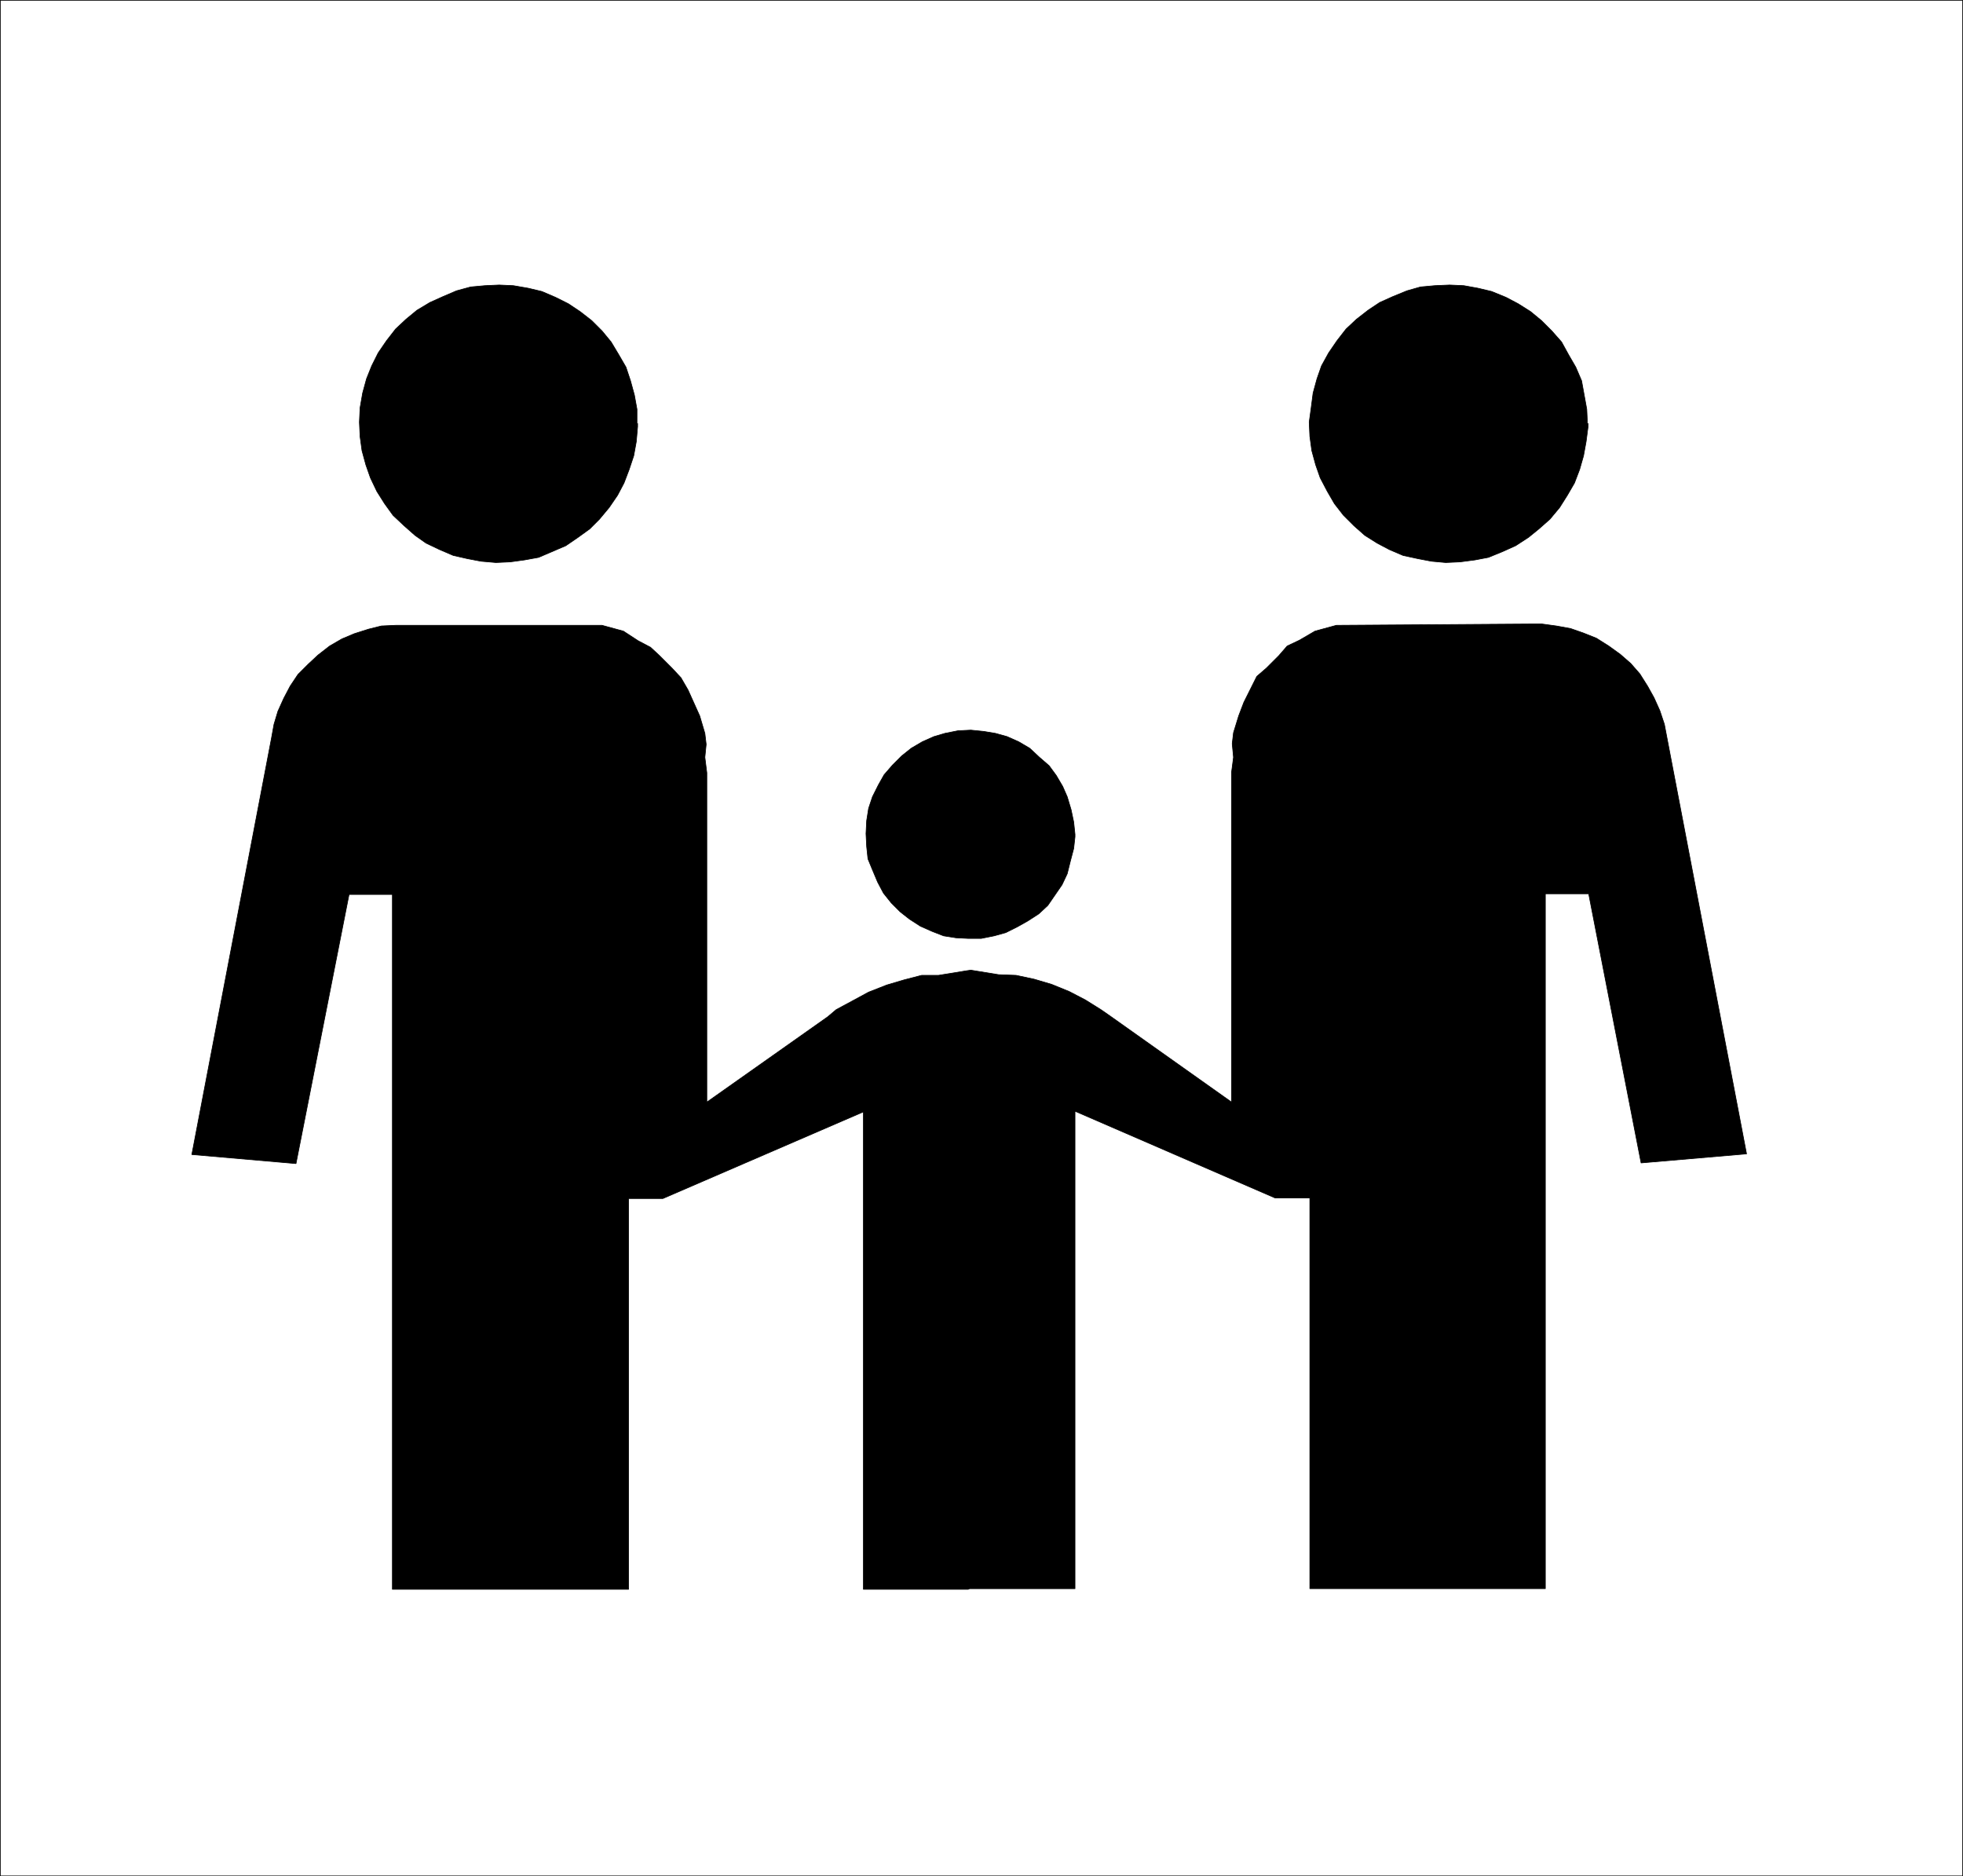 <?xml version="1.0" encoding="UTF-8" standalone="no"?>
<svg
   version="1.0"
   width="129.724mm"
   height="123.981mm"
   id="svg10"
   sodipodi:docname="Family 1.wmf"
   xmlns:inkscape="http://www.inkscape.org/namespaces/inkscape"
   xmlns:sodipodi="http://sodipodi.sourceforge.net/DTD/sodipodi-0.dtd"
   xmlns="http://www.w3.org/2000/svg"
   xmlns:svg="http://www.w3.org/2000/svg">
  <rect width="100%" height="100%" fill="#808080" stroke="none"/>
  <sodipodi:namedview
     id="namedview10"
     pagecolor="#ffffff"
     bordercolor="#000000"
     borderopacity="0.25"
     inkscape:showpageshadow="2"
     inkscape:pageopacity="0.0"
     inkscape:pagecheckerboard="0"
     inkscape:deskcolor="#d1d1d1"
     inkscape:document-units="mm" />
  <defs
     id="defs1">
    <pattern
       id="WMFhbasepattern"
       patternUnits="userSpaceOnUse"
       width="6"
       height="6"
       x="0"
       y="0" />
  </defs>
  <path
     style="fill:#ffffff;fill-opacity:1;fill-rule:evenodd;stroke:none"
     d="M 0.081,468.507 V 0.081 H 490.213 V 468.507 Z"
     id="path1" />
  <path
     style="fill:none;stroke:#000000;stroke-width:0.162px;stroke-linecap:round;stroke-linejoin:round;stroke-miterlimit:4;stroke-dasharray:none;stroke-opacity:1"
     d="M 0.081,468.507 V 0.081 H 490.213 V 468.507 H 0.081 v 0"
     id="path2" />
  <path
     style="fill:#000000;fill-opacity:1;fill-rule:evenodd;stroke:none"
     d="m 242.481,242.292 6.949,1.131 4.363,0.162 4.525,0.969 4.363,1.293 4.363,1.777 4.04,2.101 3.878,2.424 2.101,1.454 30.542,21.652 V 192.848 l 0.485,-3.716 -0.323,-3.393 0.323,-2.747 1.293,-4.201 1.293,-3.393 1.616,-3.232 1.616,-3.232 2.424,-2.101 3.07,-3.07 2.101,-2.424 3.07,-1.454 3.878,-2.262 5.333,-1.454 47.995,-0.323 h 3.394 l 3.555,0.485 3.555,0.646 3.232,1.131 3.232,1.293 3.07,1.939 2.909,2.101 2.586,2.262 2.262,2.585 1.939,3.07 1.616,2.908 1.454,3.232 1.131,3.393 0.646,3.393 19.877,103.897 -26.341,2.262 -13.09,-67.218 h -10.827 v 173.539 h -58.822 v -97.596 h -8.726 L 268.498,277.517 v 119.248 h -26.341 l -0.323,0.162 H 215.655 V 277.679 l -50.096,21.652 h -8.565 v 97.596 H 98.01 V 223.387 H 87.183 l -13.251,67.218 -26.018,-2.262 19.877,-103.897 0.646,-3.555 0.97,-3.232 1.454,-3.232 1.616,-3.07 1.939,-2.908 2.586,-2.585 2.424,-2.262 2.909,-2.262 3.07,-1.777 3.07,-1.293 3.555,-1.131 3.232,-0.808 3.555,-0.162 h 3.555 47.995 l 5.333,1.454 3.717,2.424 3.07,1.616 2.262,2.101 3.07,3.07 2.262,2.424 1.778,3.07 1.454,3.232 1.454,3.232 1.293,4.363 0.323,2.747 -0.323,3.232 0.485,3.878 v 82.245 l 30.219,-21.329 2.101,-1.777 4.202,-2.262 3.878,-2.101 4.525,-1.777 4.363,-1.293 4.363,-1.131 h 4.202 l 6.949,-1.131 1.131,-0.162 z"
     id="path3" />
  <path
     style="fill:none;stroke:#000000;stroke-width:0.162px;stroke-linecap:round;stroke-linejoin:round;stroke-miterlimit:4;stroke-dasharray:none;stroke-opacity:1"
     d="m 242.481,242.292 6.949,1.131 4.363,0.162 4.525,0.969 4.363,1.293 4.363,1.777 4.04,2.101 3.878,2.424 2.101,1.454 30.542,21.652 V 192.848 l 0.485,-3.716 -0.323,-3.393 0.323,-2.747 1.293,-4.201 1.293,-3.393 1.616,-3.232 1.616,-3.232 2.424,-2.101 3.07,-3.07 2.101,-2.424 3.07,-1.454 3.878,-2.262 5.333,-1.454 47.995,-0.323 h 3.394 l 3.555,0.485 3.555,0.646 3.232,1.131 3.232,1.293 3.07,1.939 2.909,2.101 2.586,2.262 2.262,2.585 1.939,3.07 1.616,2.908 1.454,3.232 1.131,3.393 0.646,3.393 19.877,103.897 -26.341,2.262 -13.09,-67.218 h -10.827 v 173.539 h -58.822 v -97.596 h -8.726 L 268.498,277.517 v 119.248 h -26.341 l -0.323,0.162 H 215.655 V 277.679 l -50.096,21.652 h -8.565 v 97.596 H 98.01 V 223.387 H 87.183 l -13.251,67.218 -26.018,-2.262 19.877,-103.897 0.646,-3.555 0.97,-3.232 1.454,-3.232 1.616,-3.07 1.939,-2.908 2.586,-2.585 2.424,-2.262 2.909,-2.262 3.07,-1.777 3.07,-1.293 3.555,-1.131 3.232,-0.808 3.555,-0.162 h 3.555 47.995 l 5.333,1.454 3.717,2.424 3.07,1.616 2.262,2.101 3.07,3.07 2.262,2.424 1.778,3.07 1.454,3.232 1.454,3.232 1.293,4.363 0.323,2.747 -0.323,3.232 0.485,3.878 v 82.245 l 30.219,-21.329 2.101,-1.777 4.202,-2.262 3.878,-2.101 4.525,-1.777 4.363,-1.293 4.363,-1.131 h 4.202 l 6.949,-1.131 1.131,-0.162 v 0"
     id="path4" />
  <path
     style="fill:#000000;fill-opacity:1;fill-rule:evenodd;stroke:none"
     d="m 159.095,105.755 v -3.555 l -0.646,-3.555 -0.97,-3.555 -1.131,-3.393 -1.778,-3.07 -1.939,-3.232 -2.262,-2.747 -2.586,-2.585 -2.909,-2.262 -2.909,-1.939 -3.232,-1.616 -3.394,-1.454 -3.394,-0.808 -3.717,-0.646 -3.555,-0.162 -3.555,0.162 -3.555,0.323 -3.555,0.969 -3.394,1.454 -3.232,1.454 -3.232,1.939 -2.747,2.262 -2.586,2.424 -2.262,2.908 -2.101,3.07 -1.616,3.232 -1.293,3.232 -0.97,3.555 -0.646,3.716 -0.162,3.555 0.162,3.555 0.485,3.555 0.97,3.555 1.131,3.232 1.616,3.393 1.939,3.07 2.101,2.908 2.747,2.585 2.747,2.424 2.747,1.939 3.394,1.616 3.394,1.454 3.555,0.808 3.394,0.646 3.717,0.323 3.555,-0.162 3.555,-0.485 3.555,-0.646 3.394,-1.454 3.394,-1.454 3.07,-2.101 2.909,-2.101 2.424,-2.424 2.424,-2.908 2.101,-3.07 1.616,-3.07 1.293,-3.393 1.131,-3.393 0.646,-3.555 0.323,-3.716 v -0.808 0 z"
     id="path5" />
  <path
     style="fill:none;stroke:#000000;stroke-width:0.162px;stroke-linecap:round;stroke-linejoin:round;stroke-miterlimit:4;stroke-dasharray:none;stroke-opacity:1"
     d="m 159.095,105.755 v -3.555 l -0.646,-3.555 -0.97,-3.555 -1.131,-3.393 -1.778,-3.07 -1.939,-3.232 -2.262,-2.747 -2.586,-2.585 -2.909,-2.262 -2.909,-1.939 -3.232,-1.616 -3.394,-1.454 -3.394,-0.808 -3.717,-0.646 -3.555,-0.162 -3.555,0.162 -3.555,0.323 -3.555,0.969 -3.394,1.454 -3.232,1.454 -3.232,1.939 -2.747,2.262 -2.586,2.424 -2.262,2.908 -2.101,3.07 -1.616,3.232 -1.293,3.232 -0.97,3.555 -0.646,3.716 -0.162,3.555 0.162,3.555 0.485,3.555 0.97,3.555 1.131,3.232 1.616,3.393 1.939,3.07 2.101,2.908 2.747,2.585 2.747,2.424 2.747,1.939 3.394,1.616 3.394,1.454 3.555,0.808 3.394,0.646 3.717,0.323 3.555,-0.162 3.555,-0.485 3.555,-0.646 3.394,-1.454 3.394,-1.454 3.07,-2.101 2.909,-2.101 2.424,-2.424 2.424,-2.908 2.101,-3.07 1.616,-3.07 1.293,-3.393 1.131,-3.393 0.646,-3.555 0.323,-3.716 v -0.808 0"
     id="path6" />
  <path
     style="fill:#000000;fill-opacity:1;fill-rule:evenodd;stroke:none"
     d="m 268.498,208.36 -0.323,-3.07 -0.646,-3.07 -0.97,-3.232 -1.131,-2.585 -1.616,-2.747 -1.778,-2.424 -2.424,-2.101 -2.424,-2.262 -2.747,-1.616 -2.909,-1.293 -2.909,-0.808 -2.909,-0.485 -3.232,-0.323 -3.232,0.162 -3.232,0.646 -2.747,0.808 -2.909,1.293 -2.747,1.616 -2.424,1.939 -2.262,2.262 -2.101,2.424 -1.454,2.585 -1.454,2.908 -0.97,2.908 -0.485,3.07 -0.162,3.232 0.162,3.232 0.323,3.07 1.131,2.747 1.293,3.07 1.454,2.747 1.939,2.424 2.262,2.262 2.262,1.777 2.747,1.777 2.909,1.293 2.909,1.131 3.07,0.485 3.07,0.162 h 3.232 l 3.232,-0.646 2.909,-0.808 2.909,-1.454 2.586,-1.454 2.747,-1.777 2.262,-2.101 1.778,-2.585 1.778,-2.585 1.293,-2.747 0.808,-3.232 0.808,-3.07 0.323,-2.908 v -0.646 z"
     id="path7" />
  <path
     style="fill:none;stroke:#000000;stroke-width:0.162px;stroke-linecap:round;stroke-linejoin:round;stroke-miterlimit:4;stroke-dasharray:none;stroke-opacity:1"
     d="m 268.498,208.36 -0.323,-3.07 -0.646,-3.07 -0.97,-3.232 -1.131,-2.585 -1.616,-2.747 -1.778,-2.424 -2.424,-2.101 -2.424,-2.262 -2.747,-1.616 -2.909,-1.293 -2.909,-0.808 -2.909,-0.485 -3.232,-0.323 -3.232,0.162 -3.232,0.646 -2.747,0.808 -2.909,1.293 -2.747,1.616 -2.424,1.939 -2.262,2.262 -2.101,2.424 -1.454,2.585 -1.454,2.908 -0.97,2.908 -0.485,3.07 -0.162,3.232 0.162,3.232 0.323,3.07 1.131,2.747 1.293,3.07 1.454,2.747 1.939,2.424 2.262,2.262 2.262,1.777 2.747,1.777 2.909,1.293 2.909,1.131 3.07,0.485 3.07,0.162 h 3.232 l 3.232,-0.646 2.909,-0.808 2.909,-1.454 2.586,-1.454 2.747,-1.777 2.262,-2.101 1.778,-2.585 1.778,-2.585 1.293,-2.747 0.808,-3.232 0.808,-3.07 0.323,-2.908 v -0.646 0"
     id="path8" />
  <path
     style="fill:#000000;fill-opacity:1;fill-rule:evenodd;stroke:none"
     d="m 396.485,105.755 -0.162,-3.555 -0.646,-3.555 -0.646,-3.555 -1.454,-3.393 -1.778,-3.07 -1.778,-3.232 -2.424,-2.747 -2.586,-2.585 -2.747,-2.262 -3.07,-1.939 -3.07,-1.616 -3.555,-1.454 -3.394,-0.808 -3.555,-0.646 -3.555,-0.162 -3.717,0.162 -3.555,0.323 -3.394,0.969 -3.555,1.454 -3.232,1.454 -2.909,1.939 -2.909,2.262 -2.586,2.424 -2.262,2.908 -2.101,3.07 -1.778,3.232 -1.131,3.232 -0.97,3.555 -0.485,3.716 -0.485,3.555 0.162,3.555 0.485,3.555 0.97,3.555 1.131,3.232 1.778,3.393 1.778,3.07 2.262,2.908 2.586,2.585 2.747,2.424 3.07,1.939 3.07,1.616 3.394,1.454 3.717,0.808 3.394,0.646 3.555,0.323 3.555,-0.162 3.717,-0.485 3.394,-0.646 3.555,-1.454 3.232,-1.454 3.232,-2.101 2.586,-2.101 2.747,-2.424 2.424,-2.908 1.939,-3.07 1.778,-3.07 1.293,-3.393 0.97,-3.393 0.646,-3.555 0.485,-3.716 v -0.808 0 z"
     id="path9" />
  <path
     style="fill:none;stroke:#000000;stroke-width:0.162px;stroke-linecap:round;stroke-linejoin:round;stroke-miterlimit:4;stroke-dasharray:none;stroke-opacity:1"
     d="m 396.485,105.755 -0.162,-3.555 -0.646,-3.555 -0.646,-3.555 -1.454,-3.393 -1.778,-3.07 -1.778,-3.232 -2.424,-2.747 -2.586,-2.585 -2.747,-2.262 -3.07,-1.939 -3.07,-1.616 -3.555,-1.454 -3.394,-0.808 -3.555,-0.646 -3.555,-0.162 -3.717,0.162 -3.555,0.323 -3.394,0.969 -3.555,1.454 -3.232,1.454 -2.909,1.939 -2.909,2.262 -2.586,2.424 -2.262,2.908 -2.101,3.07 -1.778,3.232 -1.131,3.232 -0.97,3.555 -0.485,3.716 -0.485,3.555 0.162,3.555 0.485,3.555 0.97,3.555 1.131,3.232 1.778,3.393 1.778,3.07 2.262,2.908 2.586,2.585 2.747,2.424 3.07,1.939 3.07,1.616 3.394,1.454 3.717,0.808 3.394,0.646 3.555,0.323 3.555,-0.162 3.717,-0.485 3.394,-0.646 3.555,-1.454 3.232,-1.454 3.232,-2.101 2.586,-2.101 2.747,-2.424 2.424,-2.908 1.939,-3.07 1.778,-3.07 1.293,-3.393 0.97,-3.393 0.646,-3.555 0.485,-3.716 v -0.808 0"
     id="path10" />
</svg>
